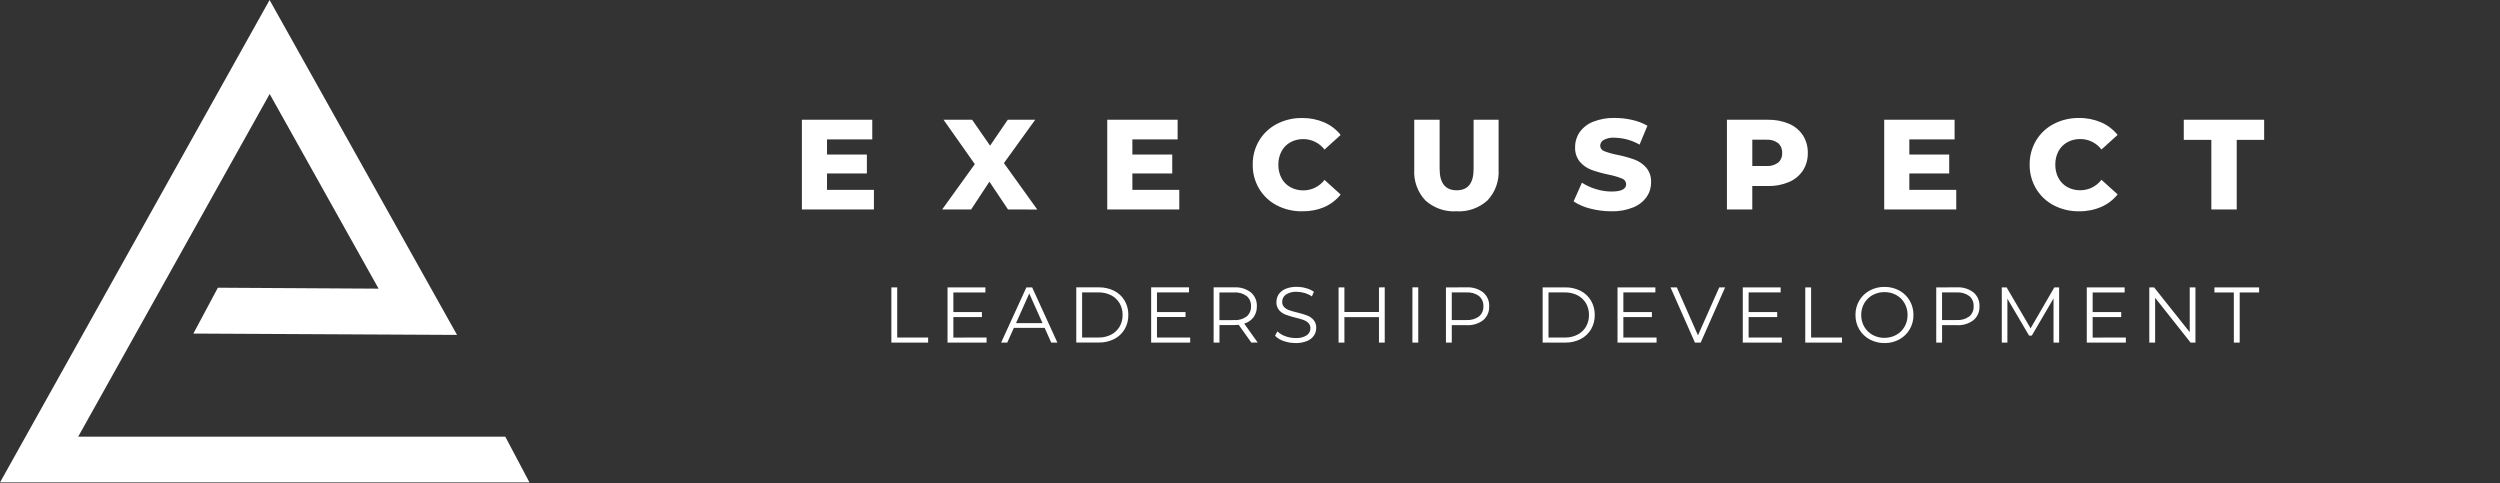 <svg width="212" height="41" viewBox="0 0 212 41" fill="none" xmlns="http://www.w3.org/2000/svg">
<rect x="0" y="0" width="212" height="41" fill="#333333" stroke="none"/>
<g clip-path="url(#clip0_2_2)">
<path d="M74.109 16.102V17.765H68V10.156H73.968V11.819H70.131V13.102H73.511V14.711H70.131V16.103L74.109 16.102ZM85.48 17.765L83.904 15.405L82.35 17.765H79.893L82.665 13.918L80.013 10.156H82.437L83.959 12.352L85.459 10.156H87.785L85.133 13.831L87.959 17.766L85.48 17.765ZM100.003 16.102V17.765H93.894V10.156H99.862V11.819H96.025V13.102H99.405V14.711H96.025V16.103L100.003 16.102ZM110.415 17.917C109.669 17.929 108.932 17.755 108.27 17.412C107.652 17.09 107.134 16.604 106.775 16.006C106.409 15.388 106.22 14.681 106.232 13.963C106.22 13.245 106.409 12.537 106.775 11.919C107.134 11.322 107.652 10.836 108.27 10.514C108.932 10.17 109.669 9.997 110.415 10.008C111.061 9.999 111.702 10.125 112.296 10.378C112.84 10.614 113.318 10.98 113.687 11.444L112.318 12.683C112.108 12.407 111.836 12.183 111.525 12.029C111.214 11.875 110.872 11.795 110.525 11.795C110.14 11.788 109.759 11.882 109.422 12.067C109.103 12.244 108.842 12.51 108.671 12.833C108.489 13.184 108.397 13.574 108.405 13.969C108.397 14.365 108.489 14.755 108.671 15.106C108.842 15.428 109.103 15.695 109.422 15.872C109.759 16.057 110.14 16.151 110.525 16.144C110.872 16.144 111.214 16.064 111.525 15.91C111.836 15.756 112.108 15.532 112.318 15.256L113.687 16.495C113.318 16.959 112.84 17.325 112.296 17.561C111.701 17.81 111.06 17.931 110.415 17.917V17.917ZM123.503 17.917C123.025 17.946 122.545 17.879 122.093 17.721C121.64 17.562 121.224 17.315 120.869 16.993C120.541 16.644 120.289 16.231 120.127 15.78C119.966 15.33 119.898 14.851 119.928 14.373V10.156H122.08V14.309C122.08 15.527 122.562 16.136 123.526 16.136C124.49 16.136 124.968 15.527 124.961 14.309V10.156H127.081V14.373C127.111 14.851 127.043 15.33 126.882 15.78C126.72 16.231 126.468 16.644 126.14 16.993C125.785 17.315 125.369 17.562 124.916 17.721C124.464 17.88 123.984 17.946 123.505 17.917H123.503ZM136.646 17.917C136.041 17.918 135.438 17.841 134.852 17.688C134.35 17.569 133.872 17.363 133.441 17.079L134.147 15.492C134.514 15.729 134.913 15.912 135.331 16.036C135.76 16.17 136.208 16.24 136.657 16.242C137.484 16.242 137.897 16.035 137.897 15.622C137.896 15.515 137.861 15.41 137.798 15.323C137.734 15.236 137.645 15.172 137.543 15.138C137.175 14.993 136.795 14.883 136.407 14.807C135.92 14.708 135.44 14.575 134.971 14.41C134.59 14.271 134.25 14.037 133.982 13.731C133.693 13.378 133.546 12.93 133.57 12.474C133.564 12.025 133.697 11.586 133.95 11.216C134.235 10.817 134.629 10.508 135.085 10.328C135.675 10.095 136.305 9.984 136.939 10.002C137.437 10.002 137.933 10.058 138.418 10.171C138.869 10.269 139.301 10.436 139.701 10.665L139.035 12.264C138.392 11.895 137.667 11.693 136.926 11.677C136.603 11.653 136.279 11.719 135.991 11.867C135.902 11.916 135.828 11.987 135.776 12.074C135.724 12.161 135.696 12.261 135.695 12.362C135.698 12.465 135.733 12.564 135.795 12.646C135.858 12.728 135.944 12.788 136.043 12.818C136.405 12.958 136.78 13.063 137.162 13.133C137.651 13.231 138.132 13.364 138.602 13.53C138.982 13.671 139.322 13.902 139.592 14.204C139.886 14.555 140.036 15.004 140.01 15.462C140.017 15.903 139.886 16.335 139.637 16.699C139.349 17.098 138.953 17.405 138.496 17.587C137.909 17.823 137.279 17.935 136.647 17.917H136.646ZM149.921 10.156C150.536 10.142 151.147 10.258 151.714 10.498C152.192 10.703 152.601 11.043 152.888 11.476C153.17 11.923 153.313 12.443 153.301 12.971C153.314 13.497 153.17 14.015 152.888 14.46C152.599 14.891 152.191 15.229 151.714 15.433C151.147 15.673 150.536 15.79 149.921 15.775H148.594V17.765H146.444V10.156H149.921ZM149.79 14.077C150.148 14.103 150.502 14.001 150.791 13.789C150.905 13.686 150.995 13.559 151.053 13.417C151.112 13.275 151.137 13.122 151.128 12.969C151.137 12.814 151.111 12.66 151.053 12.517C150.995 12.374 150.905 12.246 150.791 12.142C150.504 11.926 150.149 11.821 149.79 11.846H148.595V14.075L149.79 14.077ZM165.89 16.099V17.762H159.781V10.156H165.749V11.819H161.911V13.102H165.292V14.711H161.911V16.103L165.89 16.099ZM176.304 17.917C175.558 17.929 174.82 17.755 174.158 17.412C173.54 17.09 173.023 16.604 172.664 16.006C172.295 15.388 172.105 14.68 172.115 13.961C172.104 13.242 172.292 12.535 172.659 11.917C173.018 11.32 173.535 10.833 174.153 10.512C174.815 10.168 175.552 9.994 176.298 10.006C176.944 9.996 177.585 10.123 178.179 10.376C178.723 10.612 179.201 10.978 179.571 11.441L178.206 12.678C177.995 12.402 177.724 12.178 177.413 12.024C177.102 11.87 176.759 11.79 176.412 11.79C176.027 11.783 175.647 11.877 175.309 12.062C174.99 12.238 174.728 12.502 174.556 12.824C174.374 13.175 174.282 13.566 174.29 13.961C174.282 14.355 174.374 14.746 174.556 15.096C174.727 15.419 174.987 15.685 175.306 15.863C175.644 16.047 176.024 16.141 176.409 16.134C176.756 16.134 177.099 16.054 177.41 15.9C177.721 15.746 177.992 15.523 178.203 15.246L179.575 16.483C179.205 16.947 178.726 17.312 178.181 17.548C177.588 17.801 176.948 17.927 176.304 17.917V17.917ZM187.522 11.863H185.184V10.156H192V11.863H189.674V17.765H187.522V11.863Z" fill="white"/>
<path d="M75.588 24.37H76.083V28.625H78.706V29.053H75.588V24.37ZM83.662 28.625V29.053H80.351V24.37H83.562V24.799H80.846V26.465H83.267V26.886H80.846V28.626L83.662 28.625ZM88.586 27.802H85.977L85.414 29.053H84.896L87.037 24.37H87.526L89.667 29.053H89.145L88.586 27.802ZM88.405 27.401L87.281 24.885L86.158 27.401H88.405ZM91.268 24.367H93.175C93.629 24.358 94.079 24.459 94.486 24.663C94.853 24.85 95.159 25.138 95.369 25.493C95.582 25.861 95.691 26.281 95.683 26.707C95.691 27.132 95.582 27.552 95.369 27.921C95.159 28.275 94.853 28.563 94.486 28.75C94.079 28.954 93.629 29.056 93.175 29.046H91.268V24.367ZM93.148 28.622C93.522 28.631 93.892 28.547 94.225 28.378C94.523 28.225 94.771 27.991 94.941 27.702C95.115 27.4 95.203 27.057 95.196 26.709C95.203 26.361 95.115 26.017 94.941 25.715C94.771 25.427 94.523 25.193 94.225 25.04C93.892 24.871 93.522 24.787 93.148 24.796H91.763V28.622H93.148ZM100.928 28.622V29.05H97.617V24.367H100.827V24.796H98.112V26.462H100.533V26.884H98.112V28.623L100.928 28.622ZM106.112 29.05L105.042 27.545C104.918 27.558 104.793 27.565 104.668 27.565H103.41V29.05H102.915V24.367H104.668C105.172 24.337 105.671 24.489 106.073 24.795C106.242 24.939 106.376 25.121 106.464 25.325C106.552 25.529 106.592 25.75 106.581 25.972C106.592 26.303 106.495 26.628 106.304 26.898C106.105 27.16 105.827 27.351 105.511 27.444L106.655 29.049L106.112 29.05ZM104.654 27.144C105.033 27.17 105.409 27.062 105.716 26.839C105.839 26.733 105.937 26.6 106.001 26.451C106.065 26.301 106.094 26.139 106.086 25.977C106.095 25.812 106.067 25.648 106.003 25.497C105.939 25.345 105.841 25.211 105.716 25.104C105.408 24.881 105.031 24.773 104.652 24.799H103.408V27.148L104.654 27.144ZM109.865 29.09C109.525 29.092 109.187 29.035 108.865 28.923C108.587 28.836 108.333 28.684 108.125 28.479L108.319 28.098C108.512 28.282 108.743 28.422 108.995 28.51C109.273 28.614 109.568 28.667 109.865 28.666C110.196 28.69 110.525 28.609 110.808 28.436C110.906 28.37 110.986 28.281 111.041 28.176C111.096 28.072 111.124 27.955 111.122 27.837C111.126 27.755 111.113 27.672 111.084 27.595C111.054 27.518 111.009 27.448 110.951 27.389C110.832 27.274 110.69 27.186 110.534 27.131C110.308 27.053 110.078 26.987 109.845 26.934C109.559 26.865 109.278 26.779 109.002 26.676C108.795 26.595 108.61 26.466 108.464 26.298C108.307 26.104 108.227 25.859 108.242 25.61C108.239 25.381 108.304 25.156 108.429 24.964C108.571 24.756 108.771 24.594 109.004 24.499C109.309 24.375 109.637 24.315 109.966 24.325C110.232 24.325 110.496 24.362 110.752 24.436C110.989 24.5 111.214 24.603 111.418 24.739L111.25 25.134C111.057 25.006 110.845 24.908 110.622 24.843C110.409 24.78 110.188 24.747 109.966 24.746C109.64 24.723 109.315 24.806 109.04 24.984C108.942 25.053 108.863 25.145 108.809 25.251C108.755 25.358 108.728 25.476 108.729 25.596C108.725 25.678 108.739 25.761 108.768 25.839C108.797 25.916 108.842 25.987 108.9 26.047C109.021 26.165 109.168 26.254 109.328 26.308C109.5 26.368 109.731 26.434 110.021 26.505C110.303 26.572 110.582 26.655 110.854 26.756C111.061 26.835 111.246 26.964 111.392 27.131C111.548 27.322 111.627 27.564 111.614 27.81C111.616 28.039 111.55 28.264 111.423 28.456C111.278 28.664 111.075 28.825 110.838 28.917C110.529 29.042 110.198 29.102 109.865 29.093V29.09ZM117.425 24.367V29.05H116.937V26.892H114.006V29.053H113.511V24.37H114.006V26.457H116.937V24.37L117.425 24.367ZM119.773 24.367H120.268V29.05H119.772L119.773 24.367ZM124.369 24.367C124.873 24.338 125.372 24.49 125.774 24.796C125.943 24.941 126.077 25.122 126.165 25.327C126.254 25.531 126.294 25.753 126.282 25.976C126.293 26.197 126.253 26.418 126.165 26.622C126.077 26.826 125.943 27.006 125.774 27.15C125.371 27.454 124.873 27.604 124.369 27.574H123.111V29.054H122.616V24.371L124.369 24.367ZM124.355 27.139C124.735 27.165 125.111 27.057 125.419 26.835C125.543 26.73 125.641 26.597 125.705 26.448C125.769 26.299 125.798 26.137 125.789 25.975C125.799 25.811 125.77 25.647 125.706 25.495C125.642 25.344 125.544 25.209 125.419 25.102C125.111 24.88 124.735 24.772 124.355 24.798H123.111V27.139H124.355ZM130.817 24.369H132.724C133.179 24.359 133.629 24.461 134.035 24.665C134.402 24.852 134.708 25.14 134.918 25.494C135.133 25.864 135.242 26.285 135.234 26.712C135.242 27.138 135.133 27.557 134.92 27.926C134.71 28.28 134.403 28.568 134.036 28.755C133.63 28.959 133.18 29.061 132.725 29.051H130.817V24.369ZM132.697 28.623C133.071 28.632 133.441 28.548 133.774 28.379C134.072 28.226 134.32 27.992 134.491 27.704C134.664 27.402 134.752 27.058 134.745 26.71C134.752 26.362 134.664 26.019 134.491 25.717C134.32 25.429 134.072 25.195 133.774 25.041C133.441 24.873 133.071 24.789 132.697 24.797H131.313V28.623H132.697ZM140.477 28.623V29.052H137.166V24.369H140.376V24.797H137.661V26.463H140.082V26.885H137.661V28.624L140.477 28.623ZM146.29 24.369L144.219 29.052H143.731L141.659 24.369H142.194L143.987 28.438L145.793 24.369H146.29ZM151.099 28.623V29.052H147.789V24.369H150.999V24.797H148.283V26.463H150.705V26.885H148.283V28.624L151.099 28.623ZM153.086 24.369H153.581V28.623H156.204V29.052H153.086V24.369ZM159.803 29.092C159.364 29.097 158.931 28.99 158.545 28.781C158.178 28.583 157.873 28.288 157.662 27.928C157.448 27.558 157.338 27.138 157.344 26.71C157.338 26.283 157.448 25.862 157.662 25.493C157.873 25.133 158.178 24.837 158.545 24.64C158.931 24.43 159.364 24.323 159.803 24.329C160.242 24.322 160.675 24.428 161.061 24.637C161.426 24.835 161.73 25.13 161.94 25.49C162.156 25.86 162.267 26.282 162.261 26.71C162.267 27.139 162.156 27.561 161.94 27.931C161.73 28.29 161.426 28.585 161.061 28.784C160.675 28.993 160.242 29.1 159.803 29.093V29.092ZM159.803 28.648C160.153 28.653 160.499 28.566 160.806 28.397C161.1 28.235 161.343 27.994 161.508 27.702C161.679 27.399 161.767 27.056 161.763 26.708C161.767 26.36 161.679 26.017 161.508 25.715C161.343 25.422 161.1 25.182 160.806 25.019C160.499 24.851 160.153 24.765 159.803 24.771C159.451 24.767 159.104 24.853 158.796 25.022C158.5 25.184 158.255 25.425 158.087 25.718C157.914 26.02 157.825 26.363 157.83 26.711C157.825 27.059 157.914 27.402 158.087 27.705C158.255 27.997 158.5 28.238 158.796 28.4C159.104 28.569 159.451 28.656 159.803 28.652V28.648ZM165.943 24.367C166.448 24.337 166.947 24.489 167.349 24.795C167.519 24.94 167.653 25.121 167.742 25.326C167.83 25.531 167.87 25.753 167.859 25.976C167.87 26.197 167.83 26.418 167.742 26.622C167.654 26.826 167.52 27.006 167.351 27.15C166.948 27.454 166.45 27.604 165.946 27.574H164.688V29.054H164.193V24.371L165.943 24.367ZM165.931 27.139C166.31 27.165 166.686 27.057 166.995 26.835C167.118 26.73 167.216 26.597 167.28 26.448C167.344 26.299 167.373 26.137 167.364 25.975C167.374 25.811 167.346 25.647 167.282 25.495C167.217 25.344 167.119 25.209 166.995 25.102C166.686 24.88 166.31 24.772 165.931 24.798H164.686V27.139H165.931ZM174.614 24.37V29.053H174.139V25.307L172.298 28.458H172.064L170.227 25.327V29.053H169.752V24.37H170.16L172.194 27.842L174.208 24.37H174.614ZM180.273 28.625V29.053H176.959V24.37H180.17V24.799H177.457V26.465H179.878V26.886H177.457V28.626L180.273 28.625ZM186.173 24.37V29.053H185.763L182.755 25.254V29.053H182.26V24.37H182.668L185.689 28.17V24.37H186.173ZM189.428 24.799H187.785V24.37H191.572V24.799H189.926V29.053H189.431L189.428 24.799Z" fill="white"/>
<path d="M44.9 40.91H0L22.861 0L38.756 28.4L16.398 28.286L18.476 24.398L32.104 24.478L22.869 7.97L6.632 37.027H42.847L44.9 40.91Z" fill="white"/>
</g>
<defs>
<clipPath id="clip0_2_2">
<rect width="211.404" height="40.91" fill="white"/>
</clipPath>
</defs>
</svg>

